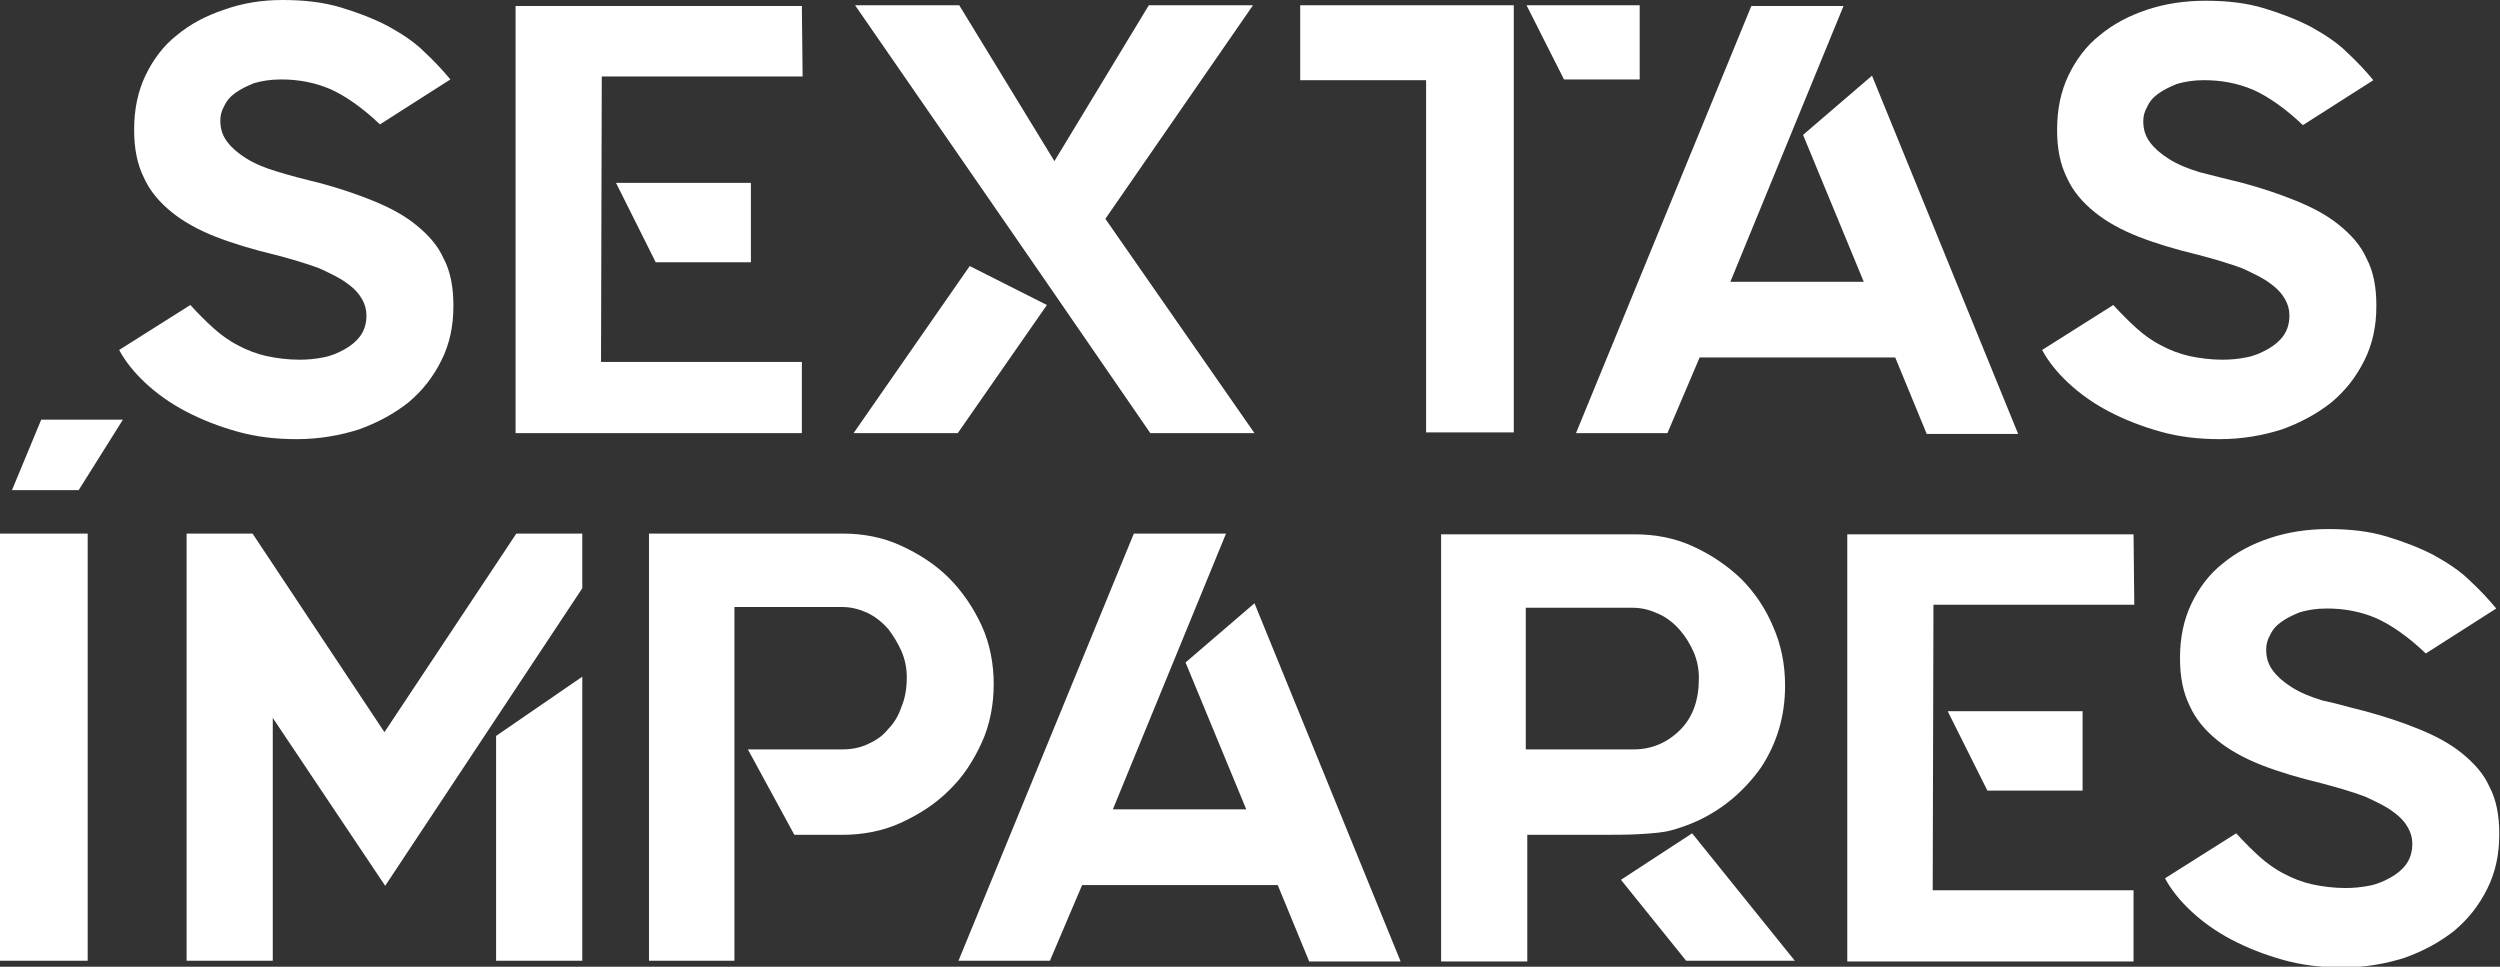 <svg version="1.1" id="Layer_1" xmlns="http://www.w3.org/2000/svg" x="0" y="0" viewBox="0 0 333.6 129" xml:space="preserve"><rect x="0" y="0" width="333.6" height="129" fill="#333333" stroke="none"/><style>.st0{fill:#fff}</style><path class="st0" d="M42.6 24.4c2.6.7 5 1.5 7.2 2.4 2.2.9 4.1 1.9 5.7 3.2 1.6 1.3 2.9 2.7 3.7 4.5.9 1.7 1.3 3.8 1.3 6.2v.2c0 2.6-.5 5-1.6 7.2s-2.5 4-4.4 5.6c-1.9 1.5-4.1 2.7-6.6 3.6-2.5.8-5.3 1.3-8.3 1.3-2.8 0-5.4-.3-7.9-1s-4.8-1.6-6.9-2.7c-2.1-1.1-3.9-2.4-5.4-3.8-1.5-1.4-2.7-2.9-3.5-4.4l9.5-6c1 1.1 2.1 2.2 3.1 3.1 1 .9 2.1 1.7 3.3 2.3 1.1.6 2.4 1.1 3.7 1.4 1.4.3 2.9.5 4.5.5 1 0 2.1-.1 3.1-.3 1.1-.2 2-.6 2.9-1.1.9-.5 1.6-1.1 2.1-1.8s.8-1.6.8-2.7c0-.8-.2-1.5-.6-2.2-.4-.7-1-1.4-2-2.1-.9-.7-2.2-1.3-3.7-2-1.6-.6-3.6-1.2-5.9-1.8-2.9-.7-5.6-1.5-7.9-2.4-2.3-.9-4.3-2-5.9-3.3-1.6-1.3-2.9-2.8-3.7-4.6-.9-1.8-1.3-3.9-1.3-6.4 0-2.7.5-5.1 1.5-7.2 1-2.1 2.4-4 4.2-5.4 1.8-1.5 3.9-2.6 6.3-3.4C32.4.4 35 0 37.7 0c2.9 0 5.5.3 7.8 1s4.4 1.5 6.3 2.5c1.8 1 3.5 2.1 4.8 3.4 1.4 1.3 2.5 2.5 3.5 3.7l-9.4 6c-2.3-2.2-4.6-3.8-6.6-4.7-2.1-.9-4.3-1.3-6.6-1.3-1.4 0-2.6.2-3.6.5-1 .4-1.8.8-2.5 1.3s-1.2 1.1-1.5 1.8c-.4.7-.5 1.3-.5 1.9 0 1.1.3 2 .9 2.8.6.8 1.4 1.5 2.5 2.2 1.1.7 2.5 1.3 4.2 1.8 1.6.5 3.5 1 5.6 1.5zM107 .7l.1 9.5H80.3l-.1 38.1H107v9.5H68.8V.8H107zM100.2 35H87.5l-5.3-10.6h18V35zM113.9 57.8l15.5-22.3 10.3 5.2-11.9 17.1h-13.9zm33.6-28.6l19.9 28.6h-13.9l-12.8-18.6-6.9-10L114.1.7H128l12.7 20.8L153.3.7h13.9l-19.7 28.5zM202 .7v57h-11.7v-47h-16.8V.7H202zm1.7 0h15.1v9.9h-10.1l-5-9.9zM252.9 47.7h-26.1l-4.3 10.1h-12.2l23.4-57H246l-15.1 36.8h17.8L240.6 18l9.2-7.9 19.5 47.8h-12.2l-4.2-10.2zM299.2 24.4c2.6.7 5 1.5 7.2 2.4 2.2.9 4.1 1.9 5.7 3.2 1.6 1.3 2.9 2.7 3.7 4.5.9 1.7 1.3 3.8 1.3 6.2v.2c0 2.6-.5 5-1.6 7.2s-2.5 4-4.4 5.6c-1.9 1.5-4.1 2.7-6.6 3.6-2.5.8-5.3 1.3-8.3 1.3-2.8 0-5.4-.3-7.9-1s-4.8-1.6-6.9-2.7c-2.1-1.1-3.9-2.4-5.4-3.8-1.5-1.4-2.7-2.9-3.5-4.4l9.5-6c1 1.1 2.1 2.2 3.1 3.1 1 .9 2.1 1.7 3.3 2.3 1.1.6 2.4 1.1 3.7 1.4 1.4.3 2.9.5 4.5.5 1 0 2.1-.1 3.1-.3 1.1-.2 2-.6 2.9-1.1.9-.5 1.6-1.1 2.1-1.8s.8-1.6.8-2.7c0-.8-.2-1.5-.6-2.2-.4-.7-1-1.4-2-2.1-.9-.7-2.2-1.3-3.7-2-1.6-.6-3.6-1.2-5.9-1.8-2.9-.7-5.6-1.5-7.9-2.4-2.3-.9-4.3-2-5.9-3.3-1.6-1.3-2.9-2.8-3.7-4.6-.9-1.8-1.3-3.9-1.3-6.4 0-2.7.5-5.1 1.5-7.2 1-2.1 2.4-4 4.2-5.4 1.8-1.5 3.9-2.6 6.3-3.4 2.4-.8 5-1.2 7.8-1.2 2.9 0 5.5.3 7.8 1s4.4 1.5 6.3 2.5c1.8 1 3.5 2.1 4.8 3.4 1.4 1.3 2.5 2.5 3.5 3.7l-9.4 6c-2.3-2.2-4.6-3.8-6.6-4.7-2.1-.9-4.3-1.3-6.6-1.3-1.4 0-2.6.2-3.6.5-1 .4-1.8.8-2.5 1.3s-1.2 1.1-1.5 1.8c-.4.7-.5 1.3-.5 1.9 0 1.1.3 2 .9 2.8.6.8 1.4 1.5 2.5 2.2 1.1.7 2.5 1.3 4.2 1.8 1.6.4 3.5.9 5.6 1.4zM0 128.2v-57h11.7v57H0zM16.4 56l-5.9 9.4H1.6L5.5 56h10.9zM68.9 71.2h8.8v7.3l-26.3 39.7-15-22.4v32.4H24.9v-57h8.8l17.6 26.5 17.6-26.5zm-2.7 57v-30l11.5-7.9v37.9H66.2zM120.2 72.8c2.4 1.1 4.6 2.5 6.4 4.3 1.8 1.8 3.3 4 4.4 6.4s1.6 5.1 1.6 7.8-.5 5.4-1.6 7.8c-1.1 2.4-2.5 4.6-4.4 6.4-1.8 1.8-4 3.2-6.4 4.3-2.4 1.1-5.1 1.6-7.8 1.6H106L99.8 100h12.6c1.2 0 2.3-.2 3.4-.7 1.1-.5 2-1.1 2.7-2 .8-.8 1.4-1.8 1.8-3 .5-1.2.7-2.5.7-3.9 0-1.2-.2-2.3-.7-3.5-.5-1.1-1.1-2.1-1.8-3-.8-.9-1.7-1.6-2.7-2.1-1.1-.5-2.2-.8-3.4-.8H98v47.2H86.6v-57h25.8c2.8 0 5.4.5 7.8 1.6zM170.5 118.1h-26.1l-4.3 10.1h-12.2l23.4-57h12.3L148.5 108h17.8l-8.1-19.6 9.2-7.9 19.5 47.8h-12.2l-4.2-10.2zM226.6 109.5c-1.3.6-2.5 1-3.6 1.3-1.1.3-2.5.4-4.1.5-1.6.1-3.6.1-5.9.1h-9.2v16.9h-11.5v-57h25.8c2.8 0 5.4.5 7.8 1.6 2.4 1.1 4.5 2.5 6.4 4.3 1.8 1.8 3.3 4 4.3 6.4 1.1 2.5 1.6 5.1 1.6 7.9 0 4.1-1.1 7.7-3.2 10.9-2.2 3.1-5 5.5-8.4 7.1zm-22.9-9.5H218c2.4 0 4.5-.9 6.2-2.6 1.7-1.7 2.5-4 2.5-6.9 0-1.2-.2-2.3-.7-3.5-.5-1.1-1.1-2.1-1.9-3-.8-.9-1.7-1.6-2.8-2.1-1.1-.5-2.2-.8-3.4-.8h-14.3V100zm35.8 28.2H225l-8.7-10.8 9.5-6.2 13.7 17zM284.7 71.2l.1 9.5H258l-.1 38.1h26.8v9.5h-38.2v-57h38.2zm-6.8 34.3h-12.7l-5.3-10.6h18v10.6zM315.6 94.9c2.6.7 5 1.5 7.2 2.4 2.2.9 4.1 1.9 5.7 3.2 1.6 1.3 2.9 2.7 3.7 4.5.9 1.7 1.3 3.8 1.3 6.2v.2c0 2.6-.5 5-1.6 7.2s-2.5 4-4.4 5.6c-1.9 1.5-4.1 2.7-6.6 3.6-2.5.8-5.3 1.3-8.3 1.3-2.8 0-5.4-.3-7.9-1s-4.8-1.6-6.9-2.7c-2.1-1.1-3.9-2.4-5.4-3.8-1.5-1.4-2.7-2.9-3.5-4.4l9.5-6c1 1.1 2.1 2.2 3.1 3.1 1 .9 2.1 1.7 3.3 2.3 1.1.6 2.4 1.1 3.7 1.4 1.4.3 2.9.5 4.5.5 1 0 2.1-.1 3.1-.3 1.1-.2 2-.6 2.9-1.1.9-.5 1.6-1.1 2.1-1.8s.8-1.6.8-2.7c0-.8-.2-1.5-.6-2.2-.4-.7-1-1.4-2-2.1-.9-.7-2.2-1.3-3.7-2-1.6-.6-3.6-1.2-5.9-1.8-2.9-.7-5.6-1.5-7.9-2.4-2.3-.9-4.3-2-5.9-3.3-1.6-1.3-2.9-2.8-3.7-4.6-.9-1.8-1.3-3.9-1.3-6.4 0-2.7.5-5.1 1.5-7.2 1-2.1 2.4-4 4.2-5.4 1.8-1.5 3.9-2.6 6.3-3.4 2.4-.8 5-1.2 7.8-1.2 2.9 0 5.5.3 7.8 1s4.4 1.5 6.3 2.5c1.8 1 3.5 2.1 4.8 3.4 1.4 1.3 2.5 2.5 3.5 3.7l-9.4 6c-2.3-2.2-4.6-3.8-6.6-4.7-2.1-.9-4.3-1.3-6.6-1.3-1.4 0-2.6.2-3.6.5-1 .4-1.8.8-2.5 1.3s-1.2 1.1-1.5 1.8c-.4.7-.5 1.3-.5 1.9 0 1.1.3 2 .9 2.8.6.8 1.4 1.5 2.5 2.2 1.1.7 2.5 1.3 4.2 1.8 1.6.3 3.5.9 5.6 1.4z"/></svg>